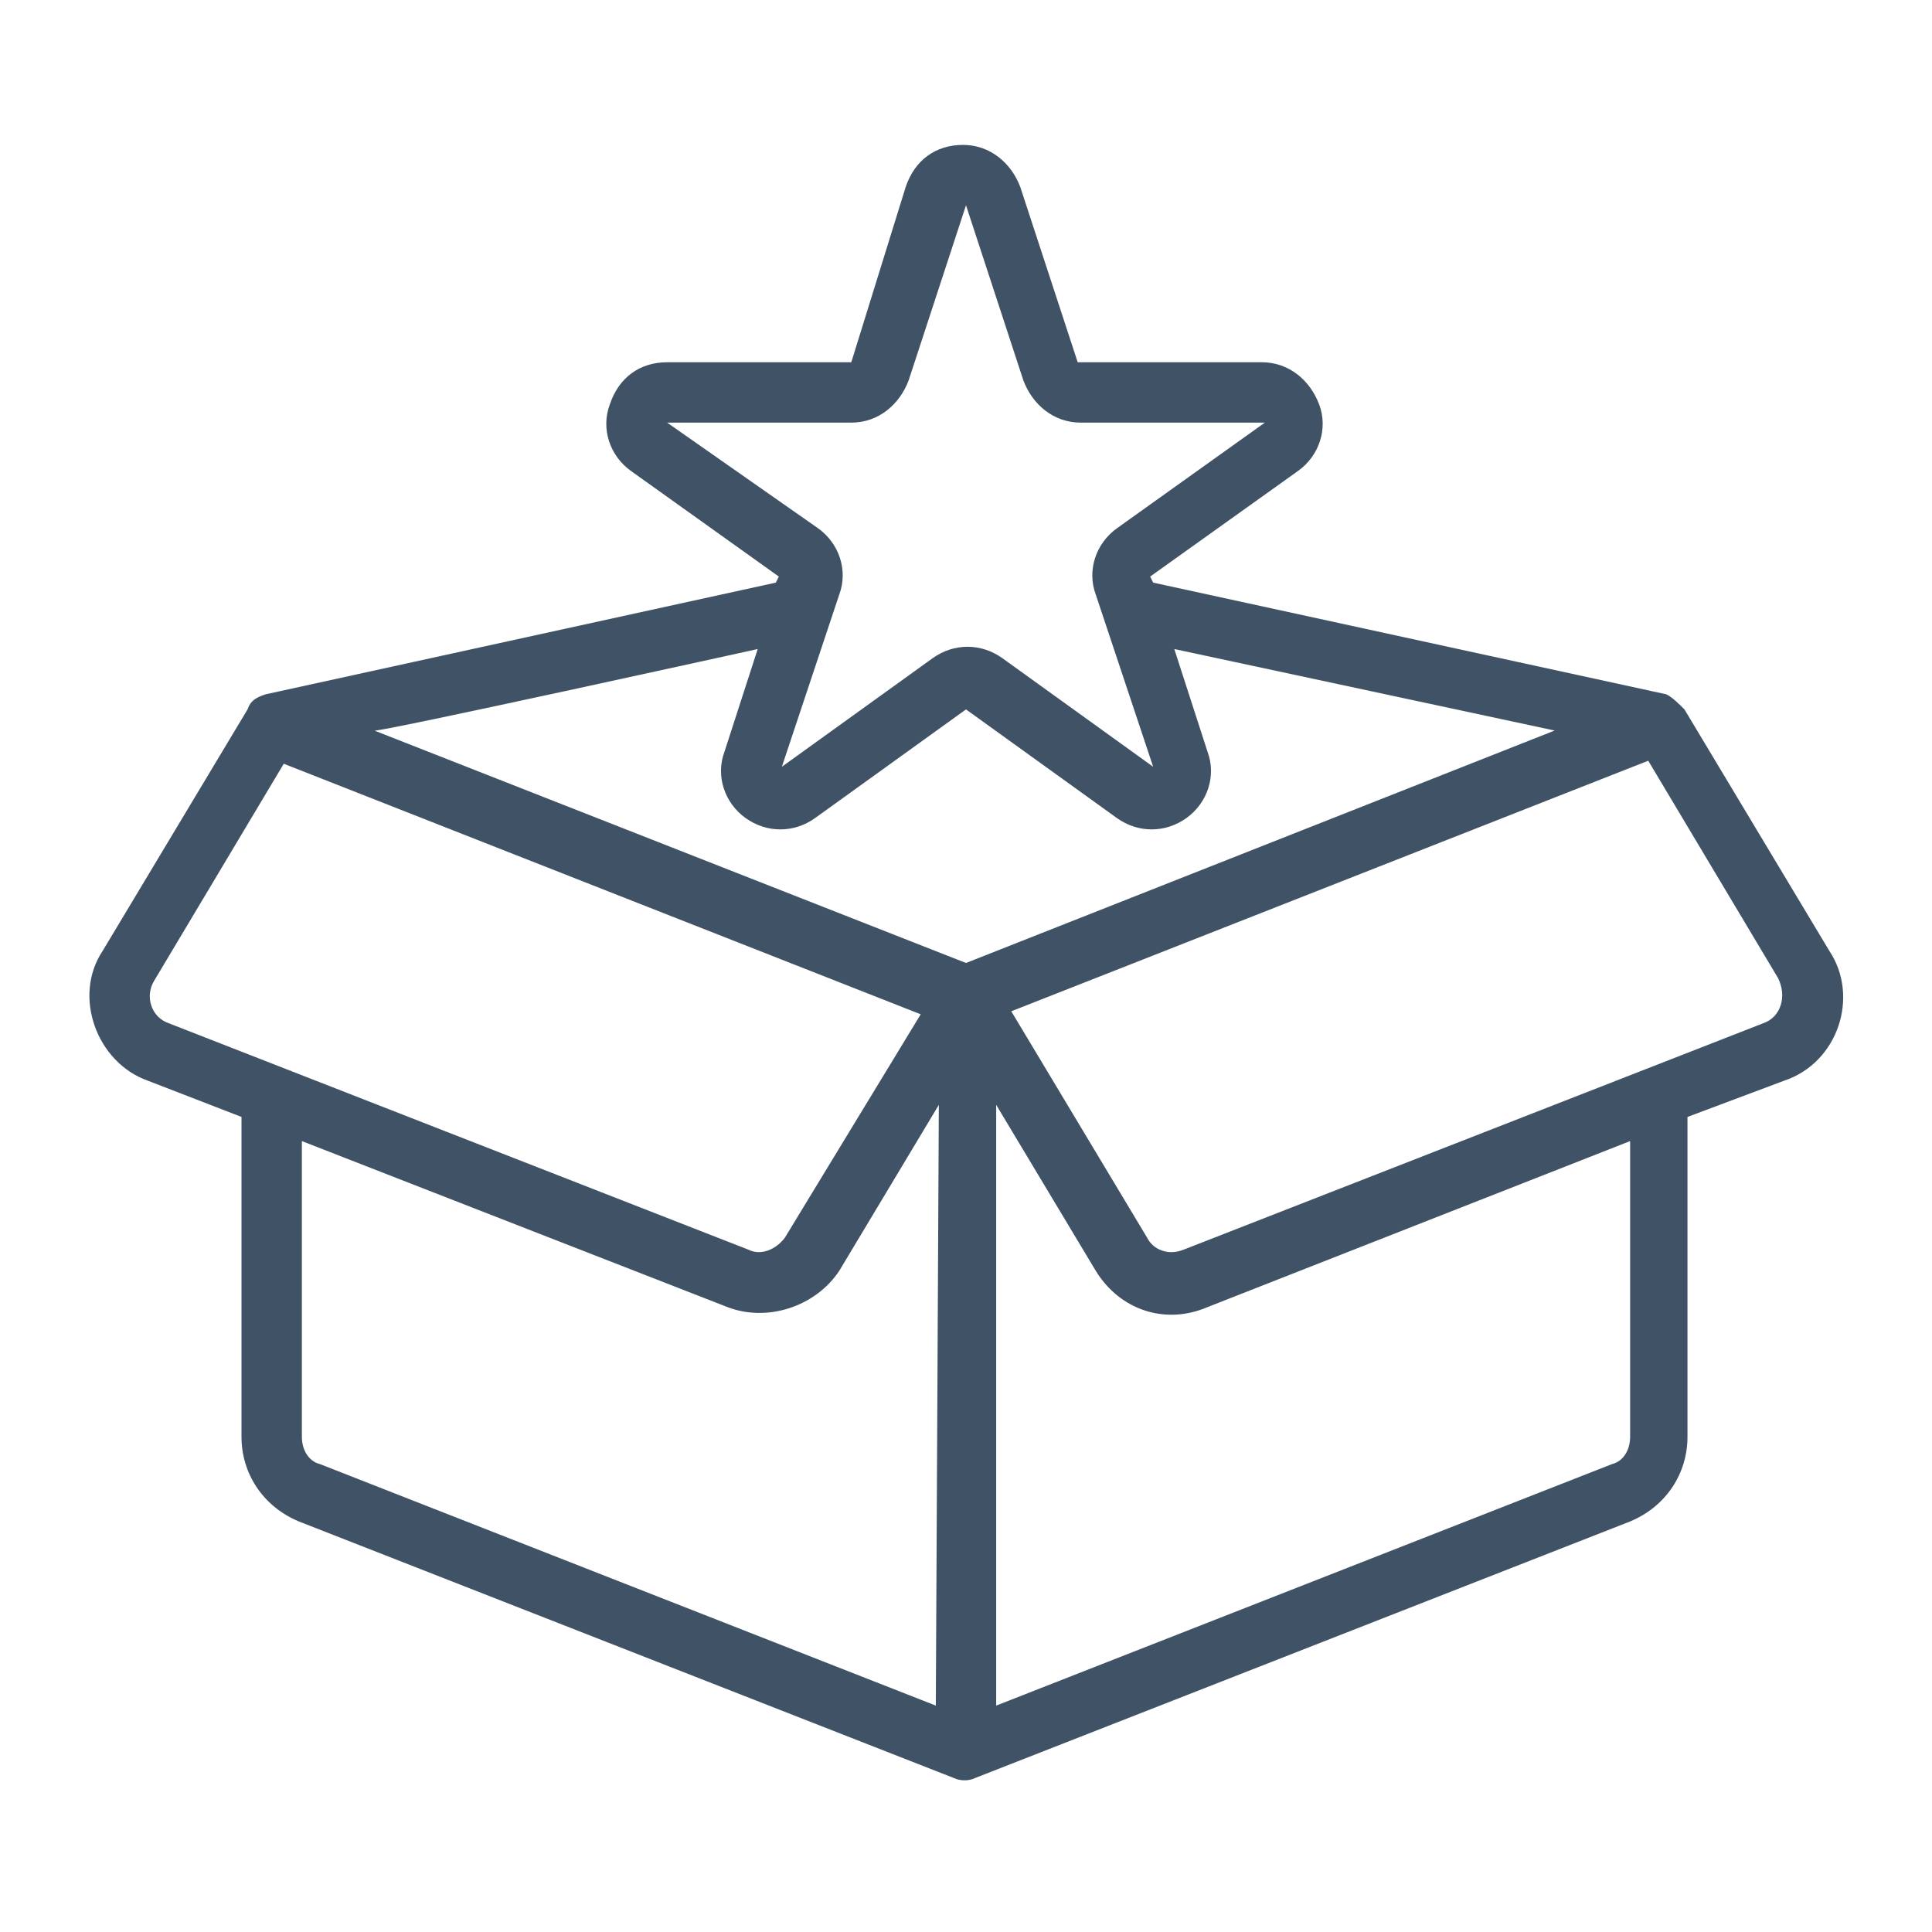 <?xml version="1.0" encoding="UTF-8"?> <!-- Generator: Adobe Illustrator 26.4.1, SVG Export Plug-In . SVG Version: 6.00 Build 0) --> <svg xmlns="http://www.w3.org/2000/svg" xmlns:xlink="http://www.w3.org/1999/xlink" id="Icon" x="0px" y="0px" viewBox="0 0 64 64" style="enable-background:new 0 0 64 64;" xml:space="preserve"> <style type="text/css"> .st0{fill:#405265;} </style> <path class="st0" d="M60.6,31.5l-4.8-8c-0.2-0.2-0.4-0.4-0.6-0.5l-17-3.7l-0.1-0.2l4.9-3.5c0.7-0.5,1-1.4,0.7-2.2 c-0.3-0.8-1-1.4-1.9-1.4h-6.1l-1.9-5.8v0c-0.3-0.8-1-1.4-1.9-1.4s-1.6,0.5-1.9,1.4L28.2,12h-6.1c-0.9,0-1.6,0.5-1.9,1.4 c-0.3,0.8,0,1.7,0.7,2.2l4.9,3.5l-0.1,0.2L8.8,23c-0.3,0.1-0.5,0.2-0.6,0.5l-4.8,8c-1,1.5-0.2,3.7,1.5,4.3L8,37v10.6 c0,1.2,0.7,2.3,1.9,2.8l21.7,8.5c0.2,0.1,0.5,0.1,0.7,0l21.7-8.5c1.2-0.5,1.9-1.6,1.9-2.8V37l3.2-1.2C60.9,35.2,61.6,33,60.6,31.5z M22.1,14h6.1c0.9,0,1.6-0.6,1.9-1.4L32,6.8c0,0,0,0,0,0l1.9,5.8c0.3,0.8,1,1.4,1.9,1.4h6.1L37,17.5c-0.7,0.5-1,1.4-0.7,2.2l1.9,5.7 l-5-3.6c-0.7-0.5-1.6-0.5-2.3,0l-5,3.6l1.9-5.7c0.3-0.8,0-1.7-0.7-2.2L22.1,14L22.1,14z M25.1,21.5L24,24.9c-0.3,0.8,0,1.7,0.7,2.2 c0.7,0.5,1.6,0.5,2.3,0l5-3.6l5,3.6c0.7,0.5,1.6,0.5,2.3,0c0.7-0.5,1-1.4,0.7-2.2l-1.1-3.4l12.6,2.7L32,31.9l-19.6-7.7 C12.4,24.3,25.1,21.5,25.1,21.5z M5.6,33.9C5,33.7,4.8,33,5.1,32.5l4.3-7.2l21.1,8.3L26,41c-0.3,0.4-0.8,0.6-1.2,0.4L5.6,33.9z M31,56.5l-20.4-8C10.2,48.4,10,48,10,47.6v-9.8l14.1,5.5c1.3,0.5,2.9,0,3.7-1.2l3.3-5.5L31,56.5L31,56.5z M54,47.6 c0,0.4-0.2,0.8-0.6,0.9l-20.4,8V36.6l3.3,5.5c0.8,1.3,2.3,1.8,3.7,1.2L54,37.8V47.6L54,47.6z M58.4,33.9l-19.2,7.5 c-0.5,0.2-1,0-1.2-0.4l-4.5-7.5l21.1-8.3l4.3,7.2C59.2,33,59,33.7,58.4,33.9z"></path> </svg> 